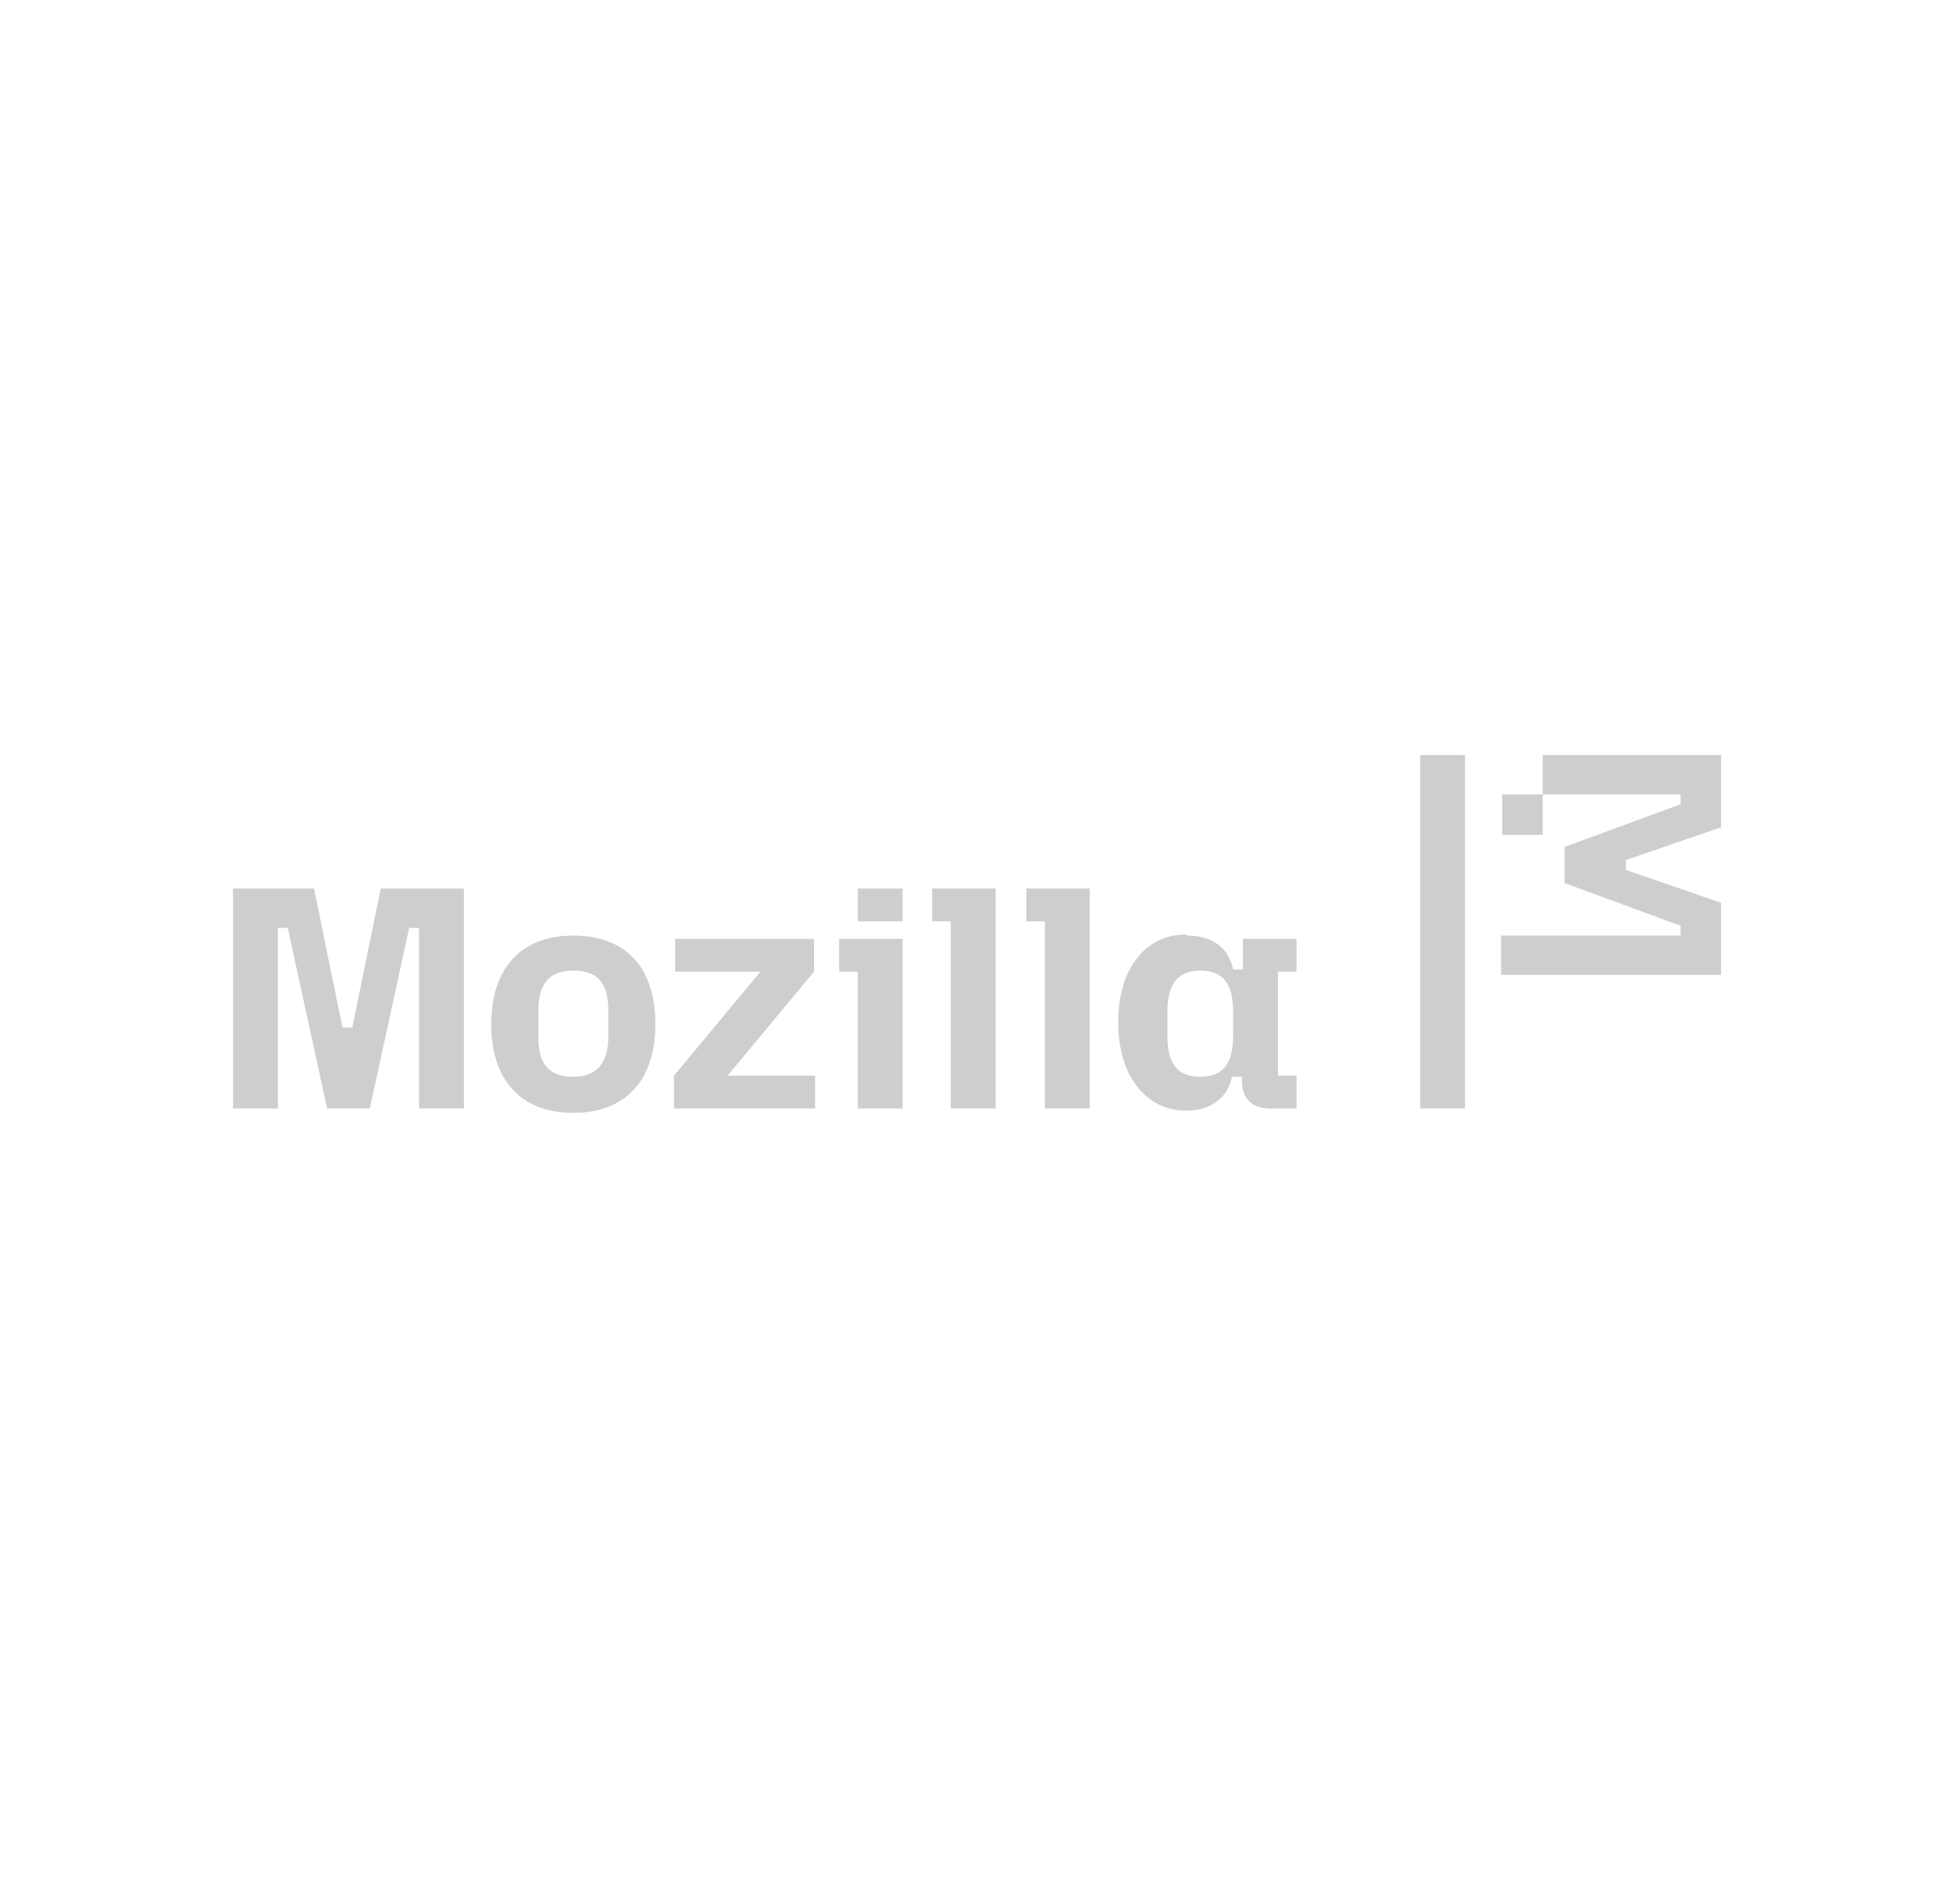 <?xml version="1.0" encoding="UTF-8"?>
<svg xmlns="http://www.w3.org/2000/svg" id="Layer_1" version="1.1" viewBox="0 0 178.5 174">
  <defs>
    <style>
      .st0 {
        fill: #cecece;
      }
    </style>
  </defs>
  <path id="path1-9" class="st0" d="M28.7,81.2l2.6,12.7h.9l2.6-12.7h7.6v20.1h-4.1v-16.5h-.9l-3.6,16.5h-3.9l-3.6-16.5h-.9v16.5h-4.1v-20.1h7.6ZM52.4,85.5c4.8,0,7.5,2.9,7.5,8.1s-2.8,8.1-7.5,8.1-7.5-2.9-7.5-8.1c0-5.2,2.8-8.1,7.5-8.1ZM52.4,98.4c2.1,0,3.2-1.2,3.2-3.7v-2.3c0-2.6-1-3.7-3.2-3.7s-3.2,1.2-3.2,3.7v2.3c0,2.6,1,3.7,3.2,3.7ZM61.6,98.3l7.9-9.5h-7.8v-3h12.7v3l-7.9,9.5h8v3h-12.9v-3ZM76.7,85.8h5.8v15.5h-4.1v-12.5h-1.7v-3ZM78.4,81.2h4.1v3h-4.1v-3ZM85.2,81.2h5.8v20.1h-4.1v-17.1h-1.7v-3ZM93.8,81.2h5.8v20.1h-4.1v-17.1h-1.7v-3ZM108.5,85.5c2.3,0,3.8,1.1,4.2,3.1h.9v-2.8h4.9v3h-1.7v9.5h1.7v3h-2.4c-1.7,0-2.6-.9-2.6-2.6v-.3h-.9c-.4,2-2,3.1-4.2,3.1-3.6,0-6.2-3.1-6.2-8.1s2.6-8,6.2-8h0ZM109.7,98.4c2.1,0,3-1.2,3-3.7v-2.3c0-2.6-1-3.7-3-3.7s-3,1.2-3,3.7v2.3c0,2.6,1,3.7,3,3.7ZM133.9,101.3h-4.1v-32.3h4.1v32.3ZM137.3,85.5h16.3v-.9l-10.6-3.9v-3.3l10.6-3.9v-.9h-12.6v-3.6h16.3v6.6l-8.7,3v.9l8.7,3v6.6h-20.1v-3.6ZM137.3,72.6h3.7v3.7h-3.7v-3.7Z"></path>
</svg>
